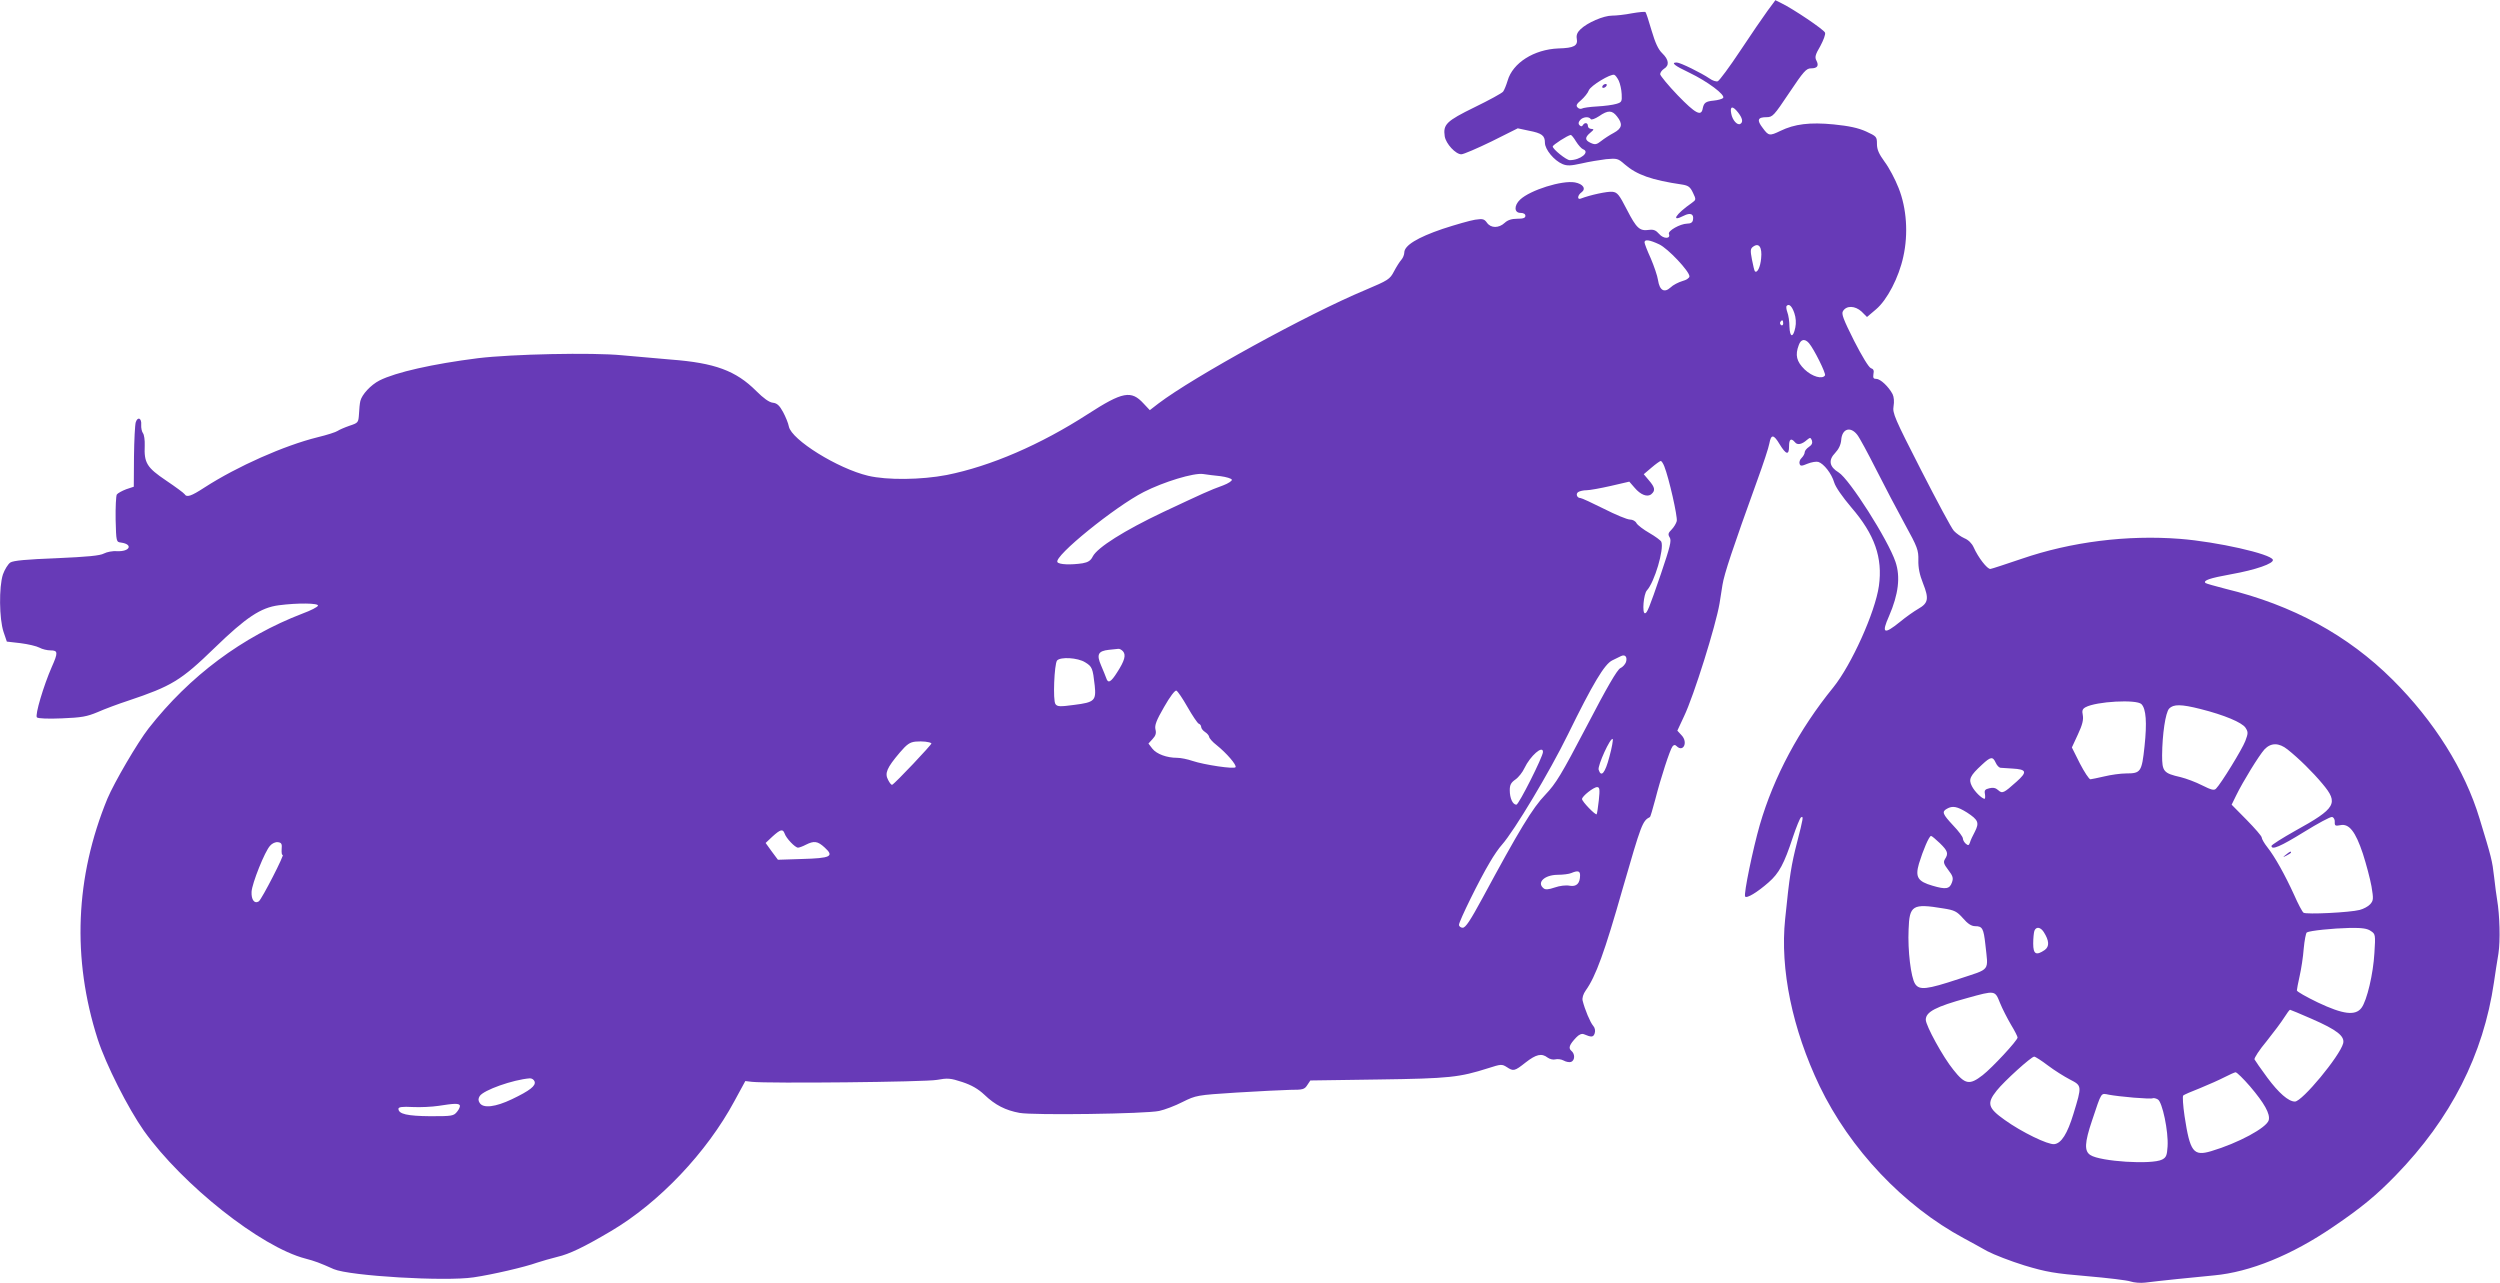 <?xml version="1.0" standalone="no"?>
<!DOCTYPE svg PUBLIC "-//W3C//DTD SVG 20010904//EN"
 "http://www.w3.org/TR/2001/REC-SVG-20010904/DTD/svg10.dtd">
<svg version="1.0" xmlns="http://www.w3.org/2000/svg"
 width="1280pt" height="657pt" viewBox="0 0 1280 657"
 preserveAspectRatio="xMidYMid meet">
<g transform="translate(0,657) scale(0.1,-0.1)"
fill="#673ab7" stroke="none">
<path d="M9050 6515 c-22 -30 -85 -122 -140 -205 -55 -83 -107 -153 -115 -156
-8 -3 -27 3 -42 14 -41 28 -150 82 -168 82 -32 0 -12 -16 64 -52 92 -44 188
-115 173 -130 -5 -5 -27 -11 -47 -13 -42 -4 -51 -11 -57 -40 -7 -43 -37 -27
-128 67 -49 51 -89 100 -90 108 0 8 9 21 20 28 28 17 25 46 -9 79 -21 20 -36
53 -55 117 -14 49 -28 91 -31 94 -3 3 -34 0 -69 -6 -35 -7 -81 -12 -102 -12
-44 0 -127 -36 -162 -70 -16 -15 -22 -30 -19 -47 7 -37 -13 -49 -94 -51 -125
-5 -234 -74 -260 -165 -7 -23 -17 -48 -23 -56 -6 -8 -72 -44 -146 -80 -145
-71 -162 -88 -153 -149 6 -38 56 -92 85 -92 11 0 81 30 155 66 l134 67 56 -12
c68 -13 83 -25 83 -62 0 -34 47 -91 90 -109 24 -10 42 -9 97 3 38 9 94 18 126
22 56 5 61 4 95 -26 62 -54 138 -81 295 -104 31 -5 41 -12 55 -42 17 -35 16
-36 -6 -52 -82 -57 -110 -101 -42 -66 35 18 54 10 48 -21 -2 -13 -12 -19 -30
-19 -36 -1 -100 -37 -93 -53 10 -26 -28 -26 -50 0 -17 19 -28 24 -52 21 -48
-7 -64 8 -113 103 -40 78 -49 89 -74 92 -25 3 -114 -16 -163 -35 -19 -7 -16
18 4 32 25 18 9 43 -33 51 -66 12 -229 -39 -281 -88 -32 -30 -31 -68 2 -68 16
0 25 -6 25 -15 0 -11 -11 -15 -42 -15 -29 0 -49 -7 -64 -21 -30 -28 -71 -28
-91 1 -14 19 -21 21 -61 15 -25 -4 -99 -25 -166 -47 -129 -44 -196 -85 -196
-121 0 -11 -7 -28 -15 -37 -9 -10 -26 -37 -38 -60 -21 -40 -29 -45 -147 -95
-295 -123 -880 -445 -1059 -581 l-44 -34 -32 34 c-63 69 -107 61 -285 -54
-243 -157 -498 -267 -723 -312 -130 -25 -305 -27 -402 -4 -156 37 -392 184
-406 252 -3 17 -17 51 -30 75 -18 33 -31 45 -52 47 -19 2 -48 23 -85 60 -104
104 -212 144 -437 161 -71 6 -184 16 -250 22 -153 15 -566 6 -738 -15 -230
-29 -421 -72 -504 -114 -45 -23 -90 -72 -98 -105 -3 -12 -6 -42 -7 -67 -3 -44
-4 -45 -49 -60 -26 -9 -53 -21 -60 -26 -8 -6 -54 -21 -104 -33 -169 -42 -409
-148 -578 -257 -69 -45 -91 -52 -102 -34 -4 6 -46 37 -95 70 -98 66 -113 90
-109 179 1 27 -3 56 -9 63 -6 8 -10 27 -9 43 3 34 -18 44 -28 13 -4 -13 -8
-92 -9 -176 l-1 -154 -39 -13 c-21 -8 -43 -20 -48 -27 -4 -7 -7 -65 -6 -128 3
-114 3 -115 28 -118 63 -9 45 -47 -20 -44 -22 2 -53 -4 -68 -12 -20 -11 -83
-17 -242 -24 -155 -6 -221 -12 -237 -22 -12 -8 -29 -36 -38 -61 -21 -65 -19
-227 3 -294 l17 -50 70 -8 c39 -5 82 -15 97 -23 14 -8 40 -14 57 -14 38 0 39
-11 6 -85 -42 -96 -87 -247 -76 -258 6 -6 58 -8 128 -5 101 4 128 9 183 32 36
16 106 42 155 58 224 75 271 103 445 272 160 155 235 205 327 217 100 13 205
11 201 -2 -2 -7 -37 -25 -78 -40 -310 -119 -579 -320 -789 -588 -57 -73 -176
-277 -211 -360 -165 -401 -182 -819 -50 -1231 42 -130 156 -355 237 -470 198
-277 599 -595 827 -654 49 -13 71 -21 145 -54 82 -35 571 -64 716 -42 96 14
263 53 324 75 25 8 72 22 105 30 61 14 136 50 273 131 248 146 492 404 633
666 l56 103 34 -4 c83 -9 889 -1 947 10 55 10 69 9 130 -11 48 -16 81 -35 113
-65 55 -53 109 -80 180 -93 70 -13 648 -5 715 10 28 6 81 26 120 46 69 34 72
35 275 48 113 7 237 13 276 14 64 0 73 2 87 24 l16 24 348 5 c365 5 415 11
563 58 65 21 70 21 94 6 35 -23 40 -22 97 23 54 42 82 49 113 25 11 -8 29 -12
39 -9 11 3 30 1 43 -6 12 -7 30 -10 38 -7 20 8 21 41 1 57 -16 14 -10 31 25
68 14 15 28 21 39 17 40 -17 49 -16 56 5 4 13 1 28 -8 38 -15 17 -43 84 -54
129 -3 13 3 34 16 52 51 71 97 197 189 521 96 332 101 347 140 367 2 1 14 41
27 90 28 110 75 254 88 271 7 9 13 10 21 2 34 -34 60 19 26 55 l-22 24 34 73
c51 106 163 466 182 578 3 19 10 62 15 95 9 57 52 186 178 535 31 85 59 170
62 189 9 49 22 48 53 -4 33 -54 48 -57 48 -10 0 37 10 44 30 21 12 -16 35 -12
62 12 16 13 18 13 25 -3 4 -13 0 -23 -15 -33 -12 -8 -22 -20 -22 -28 0 -7 -7
-20 -16 -29 -9 -8 -13 -22 -10 -30 4 -12 10 -12 41 1 20 8 45 12 55 9 28 -9
68 -60 81 -105 7 -24 43 -75 87 -127 121 -140 162 -259 142 -403 -19 -135
-141 -405 -234 -520 -174 -214 -304 -456 -376 -704 -35 -122 -83 -353 -75
-366 7 -12 62 21 120 72 54 47 80 96 124 230 18 54 37 100 42 103 14 9 12 -3
-20 -128 -29 -112 -39 -172 -61 -392 -27 -257 37 -564 176 -855 156 -324 430
-614 739 -780 33 -18 87 -47 120 -66 34 -18 119 -51 190 -73 113 -34 155 -41
321 -55 105 -9 205 -21 222 -27 18 -6 51 -9 75 -6 71 9 236 26 353 37 184 17
398 104 609 248 146 99 223 163 321 264 283 291 449 619 503 988 6 41 16 108
23 148 10 66 7 193 -7 277 -3 17 -10 68 -15 114 -10 86 -13 98 -75 301 -75
248 -232 498 -445 710 -229 228 -512 382 -854 465 -54 14 -101 27 -104 30 -13
13 21 25 132 45 124 22 219 55 213 74 -10 30 -285 92 -475 107 -271 21 -558
-15 -811 -102 -80 -27 -152 -51 -160 -52 -16 -2 -63 59 -86 111 -9 20 -27 38
-47 46 -18 8 -42 25 -54 38 -12 12 -87 153 -168 311 -136 266 -147 292 -141
327 4 23 2 48 -5 62 -20 38 -62 78 -83 78 -15 0 -18 5 -15 25 4 18 0 26 -13
30 -11 4 -45 60 -86 140 -55 110 -66 138 -57 152 18 30 62 28 95 -2 l28 -28
46 39 c57 48 117 163 140 270 26 117 17 248 -24 351 -18 46 -50 106 -72 135
-29 40 -39 62 -39 91 0 37 -2 39 -56 64 -40 18 -86 28 -165 36 -123 12 -201 2
-273 -33 -56 -27 -61 -26 -91 15 -31 40 -26 55 19 55 32 0 38 7 117 125 73
109 87 125 111 125 33 0 42 13 28 40 -9 17 -6 30 20 74 16 30 28 61 24 69 -6
16 -164 122 -222 150 l-32 16 -40 -54z m-762 -358 c7 -15 14 -46 15 -69 2 -38
0 -42 -28 -50 -16 -5 -60 -11 -98 -13 -37 -2 -72 -7 -78 -11 -6 -3 -16 -1 -22
6 -9 9 -5 18 18 37 17 15 35 37 40 51 10 24 111 85 130 79 6 -2 16 -16 23 -30z
m611 -163 c22 -28 27 -49 12 -58 -15 -10 -41 18 -47 52 -8 39 7 42 35 6z
m-620 -20 c31 -39 26 -61 -16 -84 -21 -11 -50 -30 -65 -42 -23 -18 -31 -20
-53 -10 -31 14 -32 28 -2 53 19 16 19 18 5 19 -10 0 -18 7 -18 15 0 17 -16 20
-26 4 -4 -7 -9 -8 -17 0 -7 7 -6 15 3 26 14 17 46 20 55 5 3 -5 22 2 42 15 46
32 67 31 92 -1z m-210 -128 c12 -19 28 -37 36 -40 38 -14 -13 -56 -68 -56 -17
0 -87 56 -87 70 0 8 76 57 92 59 3 1 16 -14 27 -33z m426 -527 c45 -21 155
-138 155 -164 0 -8 -16 -19 -36 -24 -20 -6 -48 -20 -61 -33 -32 -29 -56 -15
-64 38 -3 21 -20 71 -37 111 -18 39 -32 76 -32 82 0 17 26 13 75 -10z m522
-72 c-4 -45 -20 -77 -32 -66 -3 3 -9 30 -15 60 -9 47 -8 56 6 66 30 22 47 -3
41 -60z m170 -280 c8 -23 10 -51 5 -74 -11 -54 -28 -52 -30 4 0 27 -5 60 -11
75 -5 14 -7 29 -3 32 12 13 27 -2 39 -37z m-57 -53 c0 -8 -5 -12 -10 -9 -6 4
-8 11 -5 16 9 14 15 11 15 -7z m132 -101 c25 -29 88 -155 82 -165 -13 -21 -65
-7 -104 30 -42 41 -50 74 -30 126 11 30 31 33 52 9z m247 -469 c12 -15 55 -95
97 -178 42 -83 108 -209 147 -280 65 -118 70 -133 69 -184 -1 -38 6 -74 24
-119 31 -78 27 -101 -24 -130 -21 -12 -64 -42 -94 -67 -83 -67 -96 -60 -56 30
48 111 59 200 33 277 -38 113 -236 424 -291 458 -48 29 -54 63 -18 100 18 19
29 42 31 66 4 58 47 72 82 27z m-988 -161 c24 -60 69 -259 64 -281 -3 -12 -15
-32 -27 -44 -17 -17 -19 -24 -9 -40 10 -16 2 -47 -45 -186 -61 -178 -71 -202
-82 -202 -15 0 -7 98 10 117 39 42 89 211 74 249 -3 7 -30 27 -61 45 -30 17
-60 40 -66 50 -5 11 -20 19 -34 19 -14 0 -74 25 -133 55 -60 30 -114 55 -120
55 -18 0 -26 22 -11 31 8 5 27 9 42 9 16 0 71 10 124 22 l95 22 27 -31 c31
-37 66 -50 86 -33 21 18 19 34 -12 70 l-27 32 40 34 c21 18 42 33 47 34 4 0
12 -12 18 -27z m-2272 -51 c30 -4 56 -12 58 -18 2 -6 -18 -19 -44 -29 -72 -26
-101 -40 -308 -137 -200 -95 -336 -181 -360 -227 -10 -21 -24 -30 -52 -35 -60
-9 -121 -7 -129 6 -19 30 295 284 442 359 102 52 256 99 304 92 19 -3 59 -8
89 -11z m-499 -897 c16 -19 8 -48 -30 -107 -32 -51 -47 -59 -56 -30 -3 9 -15
38 -26 64 -25 57 -16 75 40 81 20 2 42 4 48 5 6 1 17 -5 24 -13z m2575 -55
c-4 -11 -17 -26 -29 -31 -16 -8 -68 -97 -172 -297 -131 -250 -157 -293 -212
-351 -65 -67 -135 -183 -321 -528 -63 -116 -87 -153 -102 -153 -10 0 -19 7
-19 15 0 18 105 232 158 320 19 33 47 74 62 90 63 71 244 373 338 565 127 259
187 360 227 379 17 8 37 18 45 22 21 10 33 -5 25 -31z m-2769 -1 c36 -22 39
-30 49 -119 8 -77 -1 -86 -105 -99 -73 -10 -87 -9 -96 4 -14 18 -6 204 8 223
17 20 106 15 144 -9z m524 -229 c25 -44 51 -82 57 -85 7 -2 13 -10 13 -17 0
-7 9 -19 20 -26 11 -7 20 -18 21 -25 0 -6 17 -26 38 -42 50 -40 104 -102 97
-113 -6 -11 -160 12 -220 32 -26 9 -61 16 -79 16 -53 0 -105 19 -127 47 l-20
26 21 23 c16 17 20 30 15 49 -5 21 4 46 44 115 30 53 56 87 63 84 7 -3 32 -40
57 -84z m4884 15 c24 -24 29 -94 16 -216 -14 -131 -19 -139 -94 -139 -28 0
-78 -7 -111 -15 -33 -8 -66 -14 -72 -15 -7 0 -31 37 -54 81 l-41 82 31 67 c23
49 29 75 25 98 -5 24 -2 32 14 41 55 30 261 41 286 16z m302 -25 c123 -31 213
-69 231 -96 14 -22 14 -28 -1 -68 -16 -42 -124 -218 -150 -244 -10 -10 -23 -7
-71 17 -33 17 -82 35 -110 42 -88 20 -95 29 -95 112 1 108 17 218 36 239 22
23 61 23 160 -2z m-3026 -245 c-22 -84 -42 -107 -55 -66 -6 21 61 168 72 157
3 -3 -4 -44 -17 -91z m-3471 69 c4 -4 -187 -206 -201 -212 -4 -2 -13 9 -21 25
-18 34 -7 61 60 140 36 42 51 53 81 56 35 3 72 -1 81 -9z m6943 -31 c58 -46
129 -116 179 -176 84 -100 70 -125 -140 -241 -66 -37 -121 -72 -121 -77 0 -23
46 -3 166 71 71 44 136 79 144 77 8 -1 15 -13 14 -25 -1 -20 3 -22 28 -17 45
10 78 -32 116 -146 17 -53 37 -128 44 -167 11 -65 10 -73 -7 -92 -10 -11 -34
-24 -54 -29 -50 -13 -274 -24 -287 -14 -6 4 -28 45 -48 91 -47 103 -99 196
-137 244 -16 20 -29 43 -29 50 0 7 -35 47 -77 90 l-77 78 23 47 c35 72 117
205 145 236 33 35 74 35 118 0z m-3812 -13 c0 -24 -124 -270 -136 -270 -19 0
-34 33 -34 74 0 27 6 39 29 55 16 11 37 38 46 58 30 63 95 120 95 83z m2318
-55 c6 -14 17 -25 24 -26 7 0 35 -2 61 -4 74 -4 78 -17 22 -67 -66 -59 -73
-63 -95 -43 -12 11 -26 14 -45 9 -22 -5 -26 -11 -22 -30 2 -13 1 -24 -2 -24
-14 1 -51 37 -65 65 -18 35 -10 53 52 110 44 41 55 43 70 10z m-2032 -192 c-4
-37 -9 -69 -11 -72 -6 -6 -75 65 -75 78 0 14 59 61 77 61 13 0 15 -10 9 -67z
m1885 -63 c58 -38 64 -52 40 -99 -11 -20 -22 -44 -25 -55 -5 -15 -9 -16 -21
-6 -8 7 -15 19 -15 27 0 8 -22 38 -50 67 -54 58 -59 70 -32 85 29 17 53 12
103 -19z m-6054 -107 c8 -25 54 -73 69 -73 6 0 25 7 40 15 42 21 60 19 96 -14
51 -46 31 -55 -116 -59 l-123 -4 -32 43 -31 43 35 33 c41 37 53 40 62 16z
m5915 -50 c41 -40 45 -53 26 -82 -9 -15 -6 -25 17 -55 24 -31 27 -42 19 -64
-12 -34 -31 -37 -99 -17 -76 22 -90 44 -70 113 21 69 52 142 62 142 4 0 24
-17 45 -37z m-8490 -31 c-1 -18 1 -31 5 -29 15 10 -107 -228 -122 -238 -22
-14 -39 8 -37 49 2 42 68 208 95 236 10 12 28 20 40 18 18 -2 22 -9 19 -36z
m6648 -133 c0 -42 -18 -60 -53 -54 -19 4 -51 0 -77 -9 -32 -11 -48 -12 -57 -4
-36 29 4 68 71 69 28 0 60 4 71 9 33 14 45 11 45 -11z m1859 -170 c58 -9 70
-15 102 -51 24 -28 43 -40 62 -40 37 0 43 -12 52 -93 15 -142 30 -122 -135
-177 -166 -55 -203 -59 -225 -25 -21 33 -38 170 -33 278 4 124 20 134 177 108z
m515 -121 c28 -44 30 -74 5 -92 -44 -30 -59 -22 -59 33 0 27 3 56 6 65 9 23
31 20 48 -6z m1675 5 c23 -15 24 -19 18 -112 -6 -107 -38 -243 -66 -281 -31
-42 -94 -34 -223 27 -60 29 -108 56 -108 62 0 5 6 38 14 73 8 35 18 98 21 141
4 42 11 80 16 83 16 9 131 21 219 23 65 1 91 -3 109 -16z m-1899 -368 c12 -30
38 -80 56 -111 19 -31 34 -61 34 -66 0 -15 -130 -155 -179 -193 -67 -52 -90
-48 -150 28 -53 65 -141 226 -141 256 0 40 51 67 212 111 144 40 142 40 168
-25z m1597 -82 c128 -56 169 -88 160 -125 -17 -65 -210 -298 -247 -298 -33 0
-83 44 -141 122 -34 46 -63 88 -66 94 -2 7 25 49 62 93 36 45 77 100 90 121
14 22 27 40 30 40 2 0 53 -21 112 -47z m-1352 -238 c33 -25 84 -57 113 -72 62
-32 62 -32 18 -176 -31 -102 -62 -151 -98 -155 -32 -4 -168 62 -254 124 -86
61 -93 85 -41 150 39 49 177 174 192 174 6 0 37 -20 70 -45z m1035 -107 c74
-87 104 -141 96 -173 -10 -39 -157 -118 -295 -159 -91 -27 -108 -4 -136 179
-8 54 -11 102 -7 106 4 4 43 21 87 38 44 18 100 43 125 56 25 13 50 24 56 25
7 0 40 -33 74 -72z m-8783 25 c8 -22 -24 -47 -116 -91 -84 -40 -147 -48 -165
-19 -8 12 -8 22 0 35 20 31 170 84 257 91 10 0 20 -6 24 -16z m8188 -83 c50
-4 93 -6 97 -3 4 2 16 0 26 -6 23 -12 55 -164 50 -241 -3 -46 -7 -56 -28 -67
-53 -27 -317 -10 -367 23 -32 20 -30 63 8 176 51 152 44 141 87 133 20 -4 78
-11 127 -15z m-8571 -39 c3 -5 -3 -20 -13 -32 -18 -23 -25 -24 -138 -24 -117
1 -163 11 -163 38 0 9 20 12 73 9 39 -2 99 1 132 6 82 13 103 13 109 3z"/>
<path d="M8205 6130 c-3 -5 -2 -10 4 -10 5 0 13 5 16 10 3 6 2 10 -4 10 -5 0
-13 -4 -16 -10z"/>
<path d="M11704 2194 c-18 -14 -18 -15 4 -4 12 6 22 13 22 15 0 8 -5 6 -26
-11z"/>
</g>
</svg>
